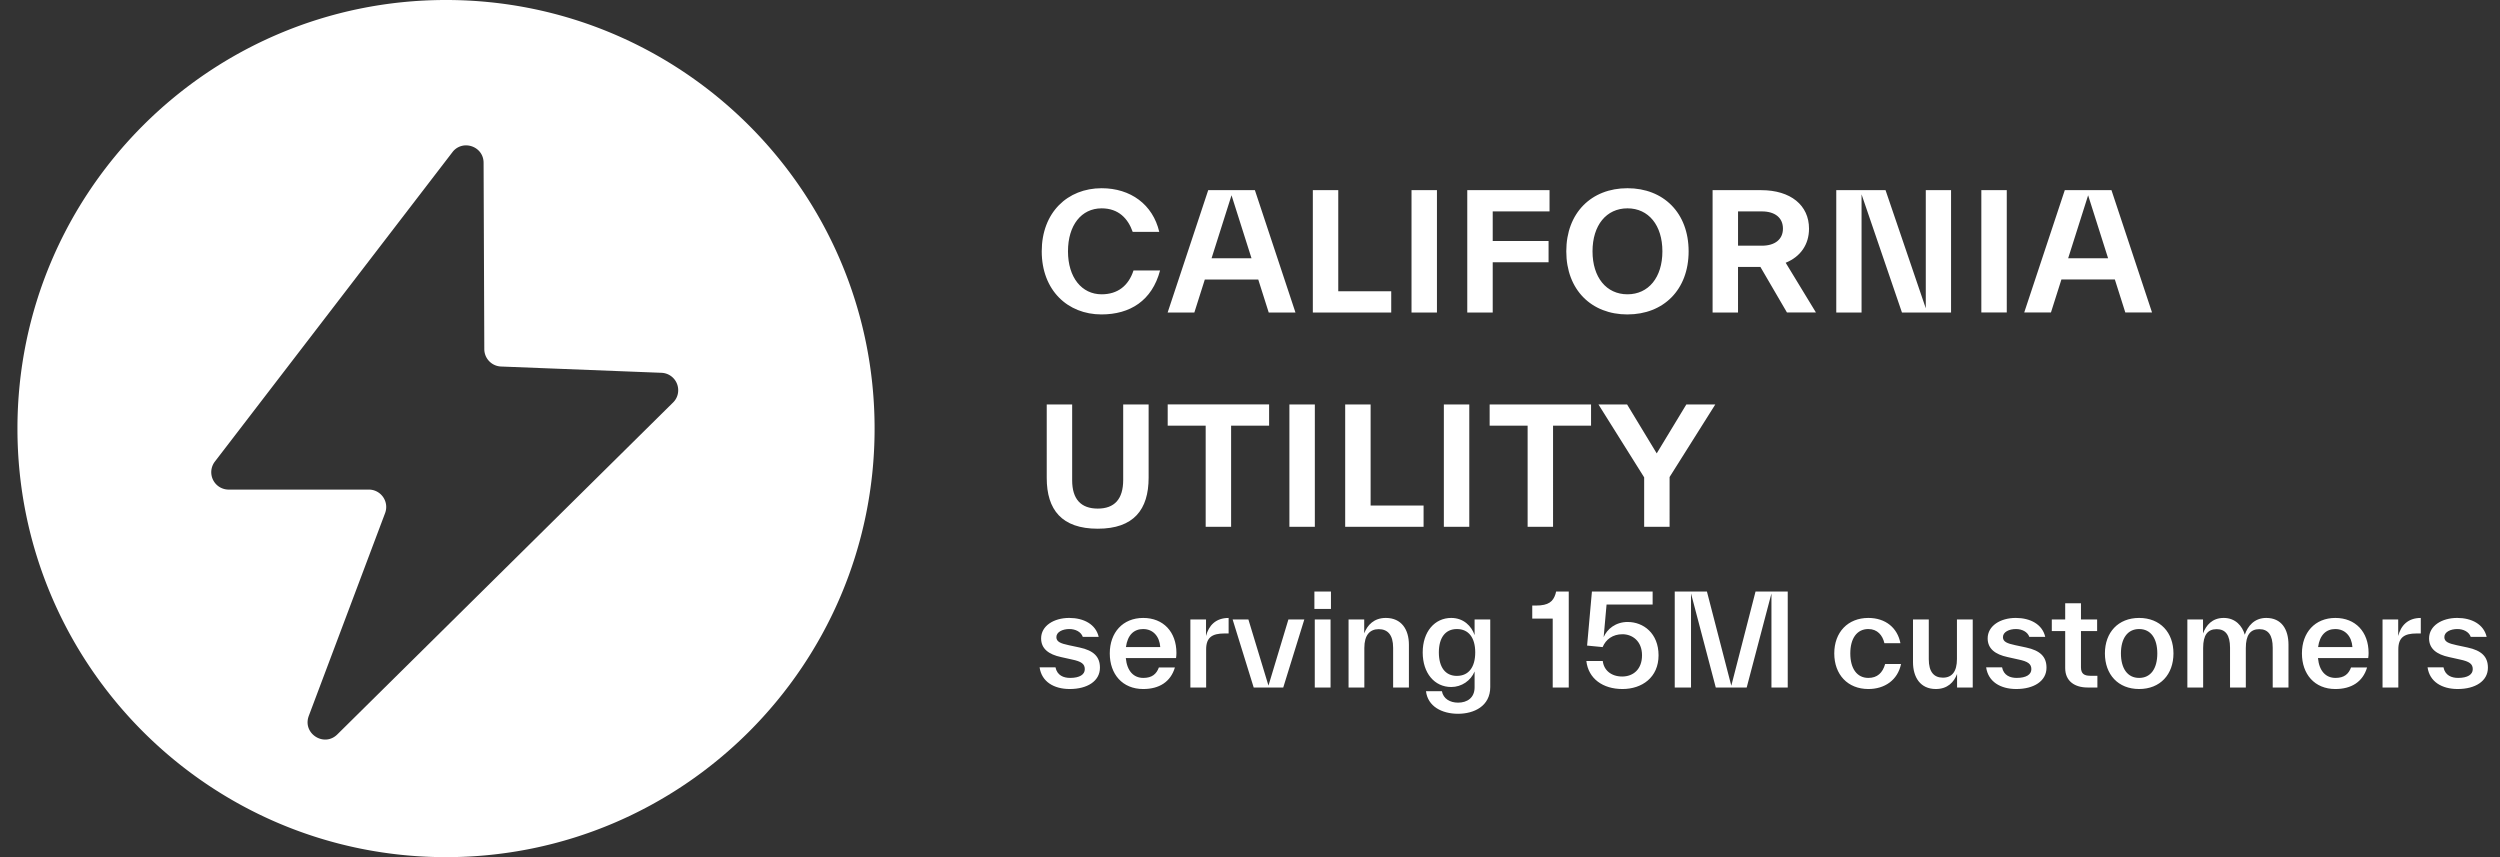 <svg width="140" height="48" fill="none" xmlns="http://www.w3.org/2000/svg"><rect width="100%" height="100%" fill="#333333" stroke="none"/><path fill-rule="evenodd" clip-rule="evenodd" d="M48.977 24c0 13.255-10.745 24-24 24s-24-10.745-24-24 10.745-24 24-24c13.254 0 24 10.745 24 24ZM25.334 8.524a.947.947 0 0 1 .813-.382c.48.025.932.395.934.97l.04 10.443c.003.521.416.95.938.97l8.983.352a.972.972 0 0 1 .936.931.952.952 0 0 1-.289.735l-18.8 18.585c-.681.673-1.763.066-1.658-.793.009-.079.03-.16.06-.243l4.274-11.358a.97.97 0 0 0-.179-.985.967.967 0 0 0-.733-.332h-7.847a.974.974 0 0 1-.774-1.567L25.334 8.524Z" fill="#fff"/><path d="M61.682 17.608c-1.893 0-3.345-1.352-3.345-3.534 0-2.172 1.443-3.534 3.354-3.534 1.622 0 2.867.91 3.227 2.444h-1.487c-.262-.74-.785-1.317-1.74-1.317-1.136 0-1.884.947-1.884 2.407 0 1.47.775 2.407 1.884 2.407.901 0 1.505-.478 1.785-1.334h1.487c-.45 1.695-1.685 2.461-3.281 2.461Zm10.863-.108h-1.497l-.586-1.848H67.47l-.586 1.848h-1.496l2.272-6.851h2.614l2.272 6.851Zm-3.58-6.563-1.117 3.525h2.236l-1.118-3.525Zm5.978-.288v5.661h2.966v1.19h-4.39v-6.851h1.424Zm5.526 6.851h-1.424v-6.851h1.424V17.5Zm6.305-6.851v1.19h-3.182v1.658h3.128v1.19h-3.128V17.5h-1.425v-6.851h4.607Zm4.364 6.96c-2.02 0-3.426-1.38-3.426-3.535 0-2.154 1.406-3.534 3.425-3.534 2.02 0 3.426 1.38 3.426 3.534 0 2.155-1.406 3.534-3.425 3.534Zm0-1.128c1.18 0 1.956-.946 1.956-2.407 0-1.46-.775-2.407-1.956-2.407s-1.957.947-1.957 2.407.776 2.407 1.957 2.407Zm10.555 1.019h-1.623l-1.487-2.551h-1.254V17.5h-1.424v-6.851h2.723c1.649 0 2.677.847 2.677 2.154 0 .884-.469 1.569-1.307 1.911l1.695 2.786Zm-3.03-5.661H97.33v1.92h1.335c.739 0 1.18-.36 1.18-.956 0-.604-.441-.964-1.18-.964Zm9.181 5.427v-6.617h1.415V17.5h-2.75l-2.262-6.617V17.5h-1.416v-6.851h2.759l2.254 6.617Zm4.535.234h-1.424v-6.851h1.424V17.5Zm8.135 0h-1.496l-.586-1.848h-2.993l-.586 1.848h-1.497l2.272-6.851h2.614l2.272 6.851Zm-3.579-6.563-1.118 3.525h2.236l-1.118-3.525Zm-55.46 18.671c-2.02 0-2.858-1.064-2.858-2.84V22.65h1.424V26.895c0 1.063.496 1.586 1.434 1.586.937 0 1.424-.532 1.424-1.604v-4.228h1.424v4.101c0 1.785-.83 2.858-2.848 2.858Zm3.916-6.96h5.679v1.19h-2.128V29.5h-1.424v-5.661h-2.127v-1.19Zm8.24 6.852h-1.425v-6.851h1.425V29.5Zm3.123-6.851v5.661h2.966v1.19h-4.39v-6.851h1.424ZM82.28 29.5h-1.424v-6.851h1.424V29.5Zm1.14-6.851h5.679v1.19h-2.128V29.5h-1.424v-5.661H83.42v-1.19Zm11.015 0h1.622l-2.56 4.065V29.5h-1.424v-2.768l-2.56-4.083h1.604l1.659 2.74 1.659-2.74ZM59.907 38.585c-.891 0-1.577-.41-1.69-1.216h.89c.093.46.46.594.821.594.537 0 .82-.191.82-.488 0-.29-.176-.431-.728-.545l-.601-.134c-.693-.148-1.117-.467-1.117-1.046 0-.7.707-1.146 1.577-1.146.806 0 1.484.354 1.647 1.06h-.89c-.1-.282-.411-.438-.75-.438-.382 0-.729.163-.729.453 0 .261.234.353.693.452l.601.128c.8.17 1.146.523 1.146 1.13 0 .758-.714 1.196-1.69 1.196Zm5.973-2.015c0 .085-.007.184-.021.283h-2.814c.07.735.445 1.11.983 1.11.487 0 .735-.22.87-.587h.897c-.24.813-.884 1.209-1.775 1.209-1.166 0-1.873-.834-1.873-1.994 0-1.167.728-1.987 1.873-1.987 1.125 0 1.86.778 1.86 1.966Zm-1.86-1.344c-.516 0-.876.326-.968 1.011h1.923c-.042-.608-.41-1.01-.954-1.01Zm3.517-.537v.926c.149-.572.53-1.01 1.266-1.01v.869h-.24c-.686 0-1.019.226-1.019.89V38.5h-.883v-3.81h.876Zm3.497 3.705 1.117-3.705h.891l-1.18 3.811h-1.655l-1.18-3.81h.883l1.124 3.704Zm3.498-4.292h-.926v-.975h.927v.975Zm-.02 4.398h-.885v-3.81h.884v3.81Zm3.093-3.896c.877 0 1.294.65 1.294 1.5V38.5h-.884v-2.227c0-.721-.304-1.04-.806-1.04-.495 0-.806.326-.806 1.054V38.5h-.884v-3.81h.877v.777c.177-.467.552-.863 1.21-.863Zm4.972.962v-.877h.877v3.783c0 1.081-.92 1.499-1.803 1.499-.912 0-1.697-.417-1.796-1.266h.891c.078.424.453.643.905.643.516 0 .926-.275.926-.855v-.89c-.212.515-.728.869-1.308.869-.933 0-1.598-.771-1.598-1.938 0-1.16.672-1.93 1.598-1.93.693 0 1.139.46 1.308.962Zm-.99 2.283c.658 0 1.026-.487 1.026-1.315 0-.82-.368-1.308-1.025-1.308-.651 0-1.012.488-1.012 1.308 0 .828.361 1.316 1.012 1.316Zm5.52-4.581.035-.142h.708V38.5h-.898v-3.86h-1.146v-.729h.205c.714 0 .962-.226 1.096-.643Zm4.047 1.563c.877 0 1.725.636 1.725 1.866 0 1.244-.933 1.888-2.022 1.888-1.089 0-1.909-.573-2.022-1.57h.92c.056.51.466.87 1.088.87.615 0 1.11-.403 1.11-1.188 0-.799-.544-1.18-1.096-1.18-.537 0-.926.282-1.11.72l-.87-.084.27-3.026h3.4v.728h-2.58l-.163 1.824c.19-.446.664-.849 1.35-.849Zm8.959-1.705V38.5h-.912v-5.267L97.815 38.5h-1.732l-1.386-5.267V38.5h-.912v-5.373h1.803l1.365 5.274 1.357-5.275h1.803Zm4.515 5.459c-1.153 0-1.909-.806-1.909-1.994s.763-1.987 1.909-1.987c.975 0 1.633.566 1.796 1.414h-.898c-.099-.438-.389-.792-.898-.792-.644 0-1.011.53-1.011 1.365 0 .848.374 1.372 1.011 1.372.502 0 .799-.283.94-.778h.891c-.191.905-.919 1.4-1.831 1.4Zm4.961-1.683V34.69h.884V38.5h-.877v-.757c-.17.453-.53.842-1.188.842-.87 0-1.28-.658-1.28-1.506V34.689h.884v2.227c0 .714.29 1.033.792 1.033s.785-.333.785-1.047Zm3.325 1.683c-.891 0-1.577-.41-1.69-1.216h.891c.092.46.46.594.82.594.538 0 .821-.191.821-.488 0-.29-.177-.431-.729-.545l-.601-.134c-.693-.148-1.117-.467-1.117-1.046 0-.7.707-1.146 1.577-1.146.806 0 1.485.354 1.647 1.06h-.891c-.099-.282-.41-.438-.749-.438-.382 0-.728.163-.728.453 0 .261.233.353.693.452l.601.128c.799.17 1.145.523 1.145 1.13 0 .758-.714 1.196-1.69 1.196Zm4.137-.742h.403v.657h-.552c-.707 0-1.251-.346-1.251-1.089V35.34h-.75v-.65h.75v-.906h.883v.905h.905v.65h-.905v2.03c0 .367.191.474.517.474Zm2.74.742c-1.174 0-1.916-.813-1.916-1.994 0-1.174.742-1.987 1.916-1.987 1.18 0 1.923.813 1.923 1.987 0 1.18-.743 1.994-1.923 1.994Zm0-.622c.657 0 1.018-.53 1.018-1.372 0-.834-.361-1.365-1.018-1.365-.651 0-1.019.53-1.019 1.365 0 .841.368 1.372 1.019 1.372Zm7.12-3.359c.848 0 1.244.63 1.244 1.5V38.5h-.883v-2.227c0-.714-.255-1.04-.75-1.04-.502 0-.756.326-.756 1.054V38.5h-.884v-2.227c0-.714-.255-1.04-.75-1.04-.502 0-.756.326-.756 1.054V38.5h-.884v-3.81h.877v.784c.169-.46.516-.87 1.159-.87.658 0 1.04.453 1.181.94.156-.466.523-.94 1.202-.94Zm5.73 1.966c0 .085-.007.184-.021.283h-2.814c.071.735.446 1.11.983 1.11.488 0 .735-.22.87-.587h.898c-.241.813-.884 1.209-1.775 1.209-1.167 0-1.874-.834-1.874-1.994 0-1.167.728-1.987 1.874-1.987 1.124 0 1.859.778 1.859 1.966Zm-1.859-1.344c-.516 0-.877.326-.969 1.011h1.923c-.042-.608-.41-1.01-.954-1.01Zm3.517-.537v.926c.148-.572.53-1.01 1.265-1.01v.869h-.24c-.686 0-1.018.226-1.018.89V38.5h-.884v-3.81h.877Zm3.334 3.896c-.891 0-1.577-.41-1.69-1.216h.891c.092.46.46.594.82.594.537 0 .82-.191.82-.488 0-.29-.176-.431-.728-.545l-.601-.134c-.693-.148-1.117-.467-1.117-1.046 0-.7.707-1.146 1.577-1.146.806 0 1.484.354 1.647 1.06h-.891c-.099-.282-.41-.438-.749-.438-.382 0-.729.163-.729.453 0 .261.234.353.693.452l.601.128c.799.17 1.146.523 1.146 1.13 0 .758-.714 1.196-1.69 1.196Z" fill="#fff"/></svg>